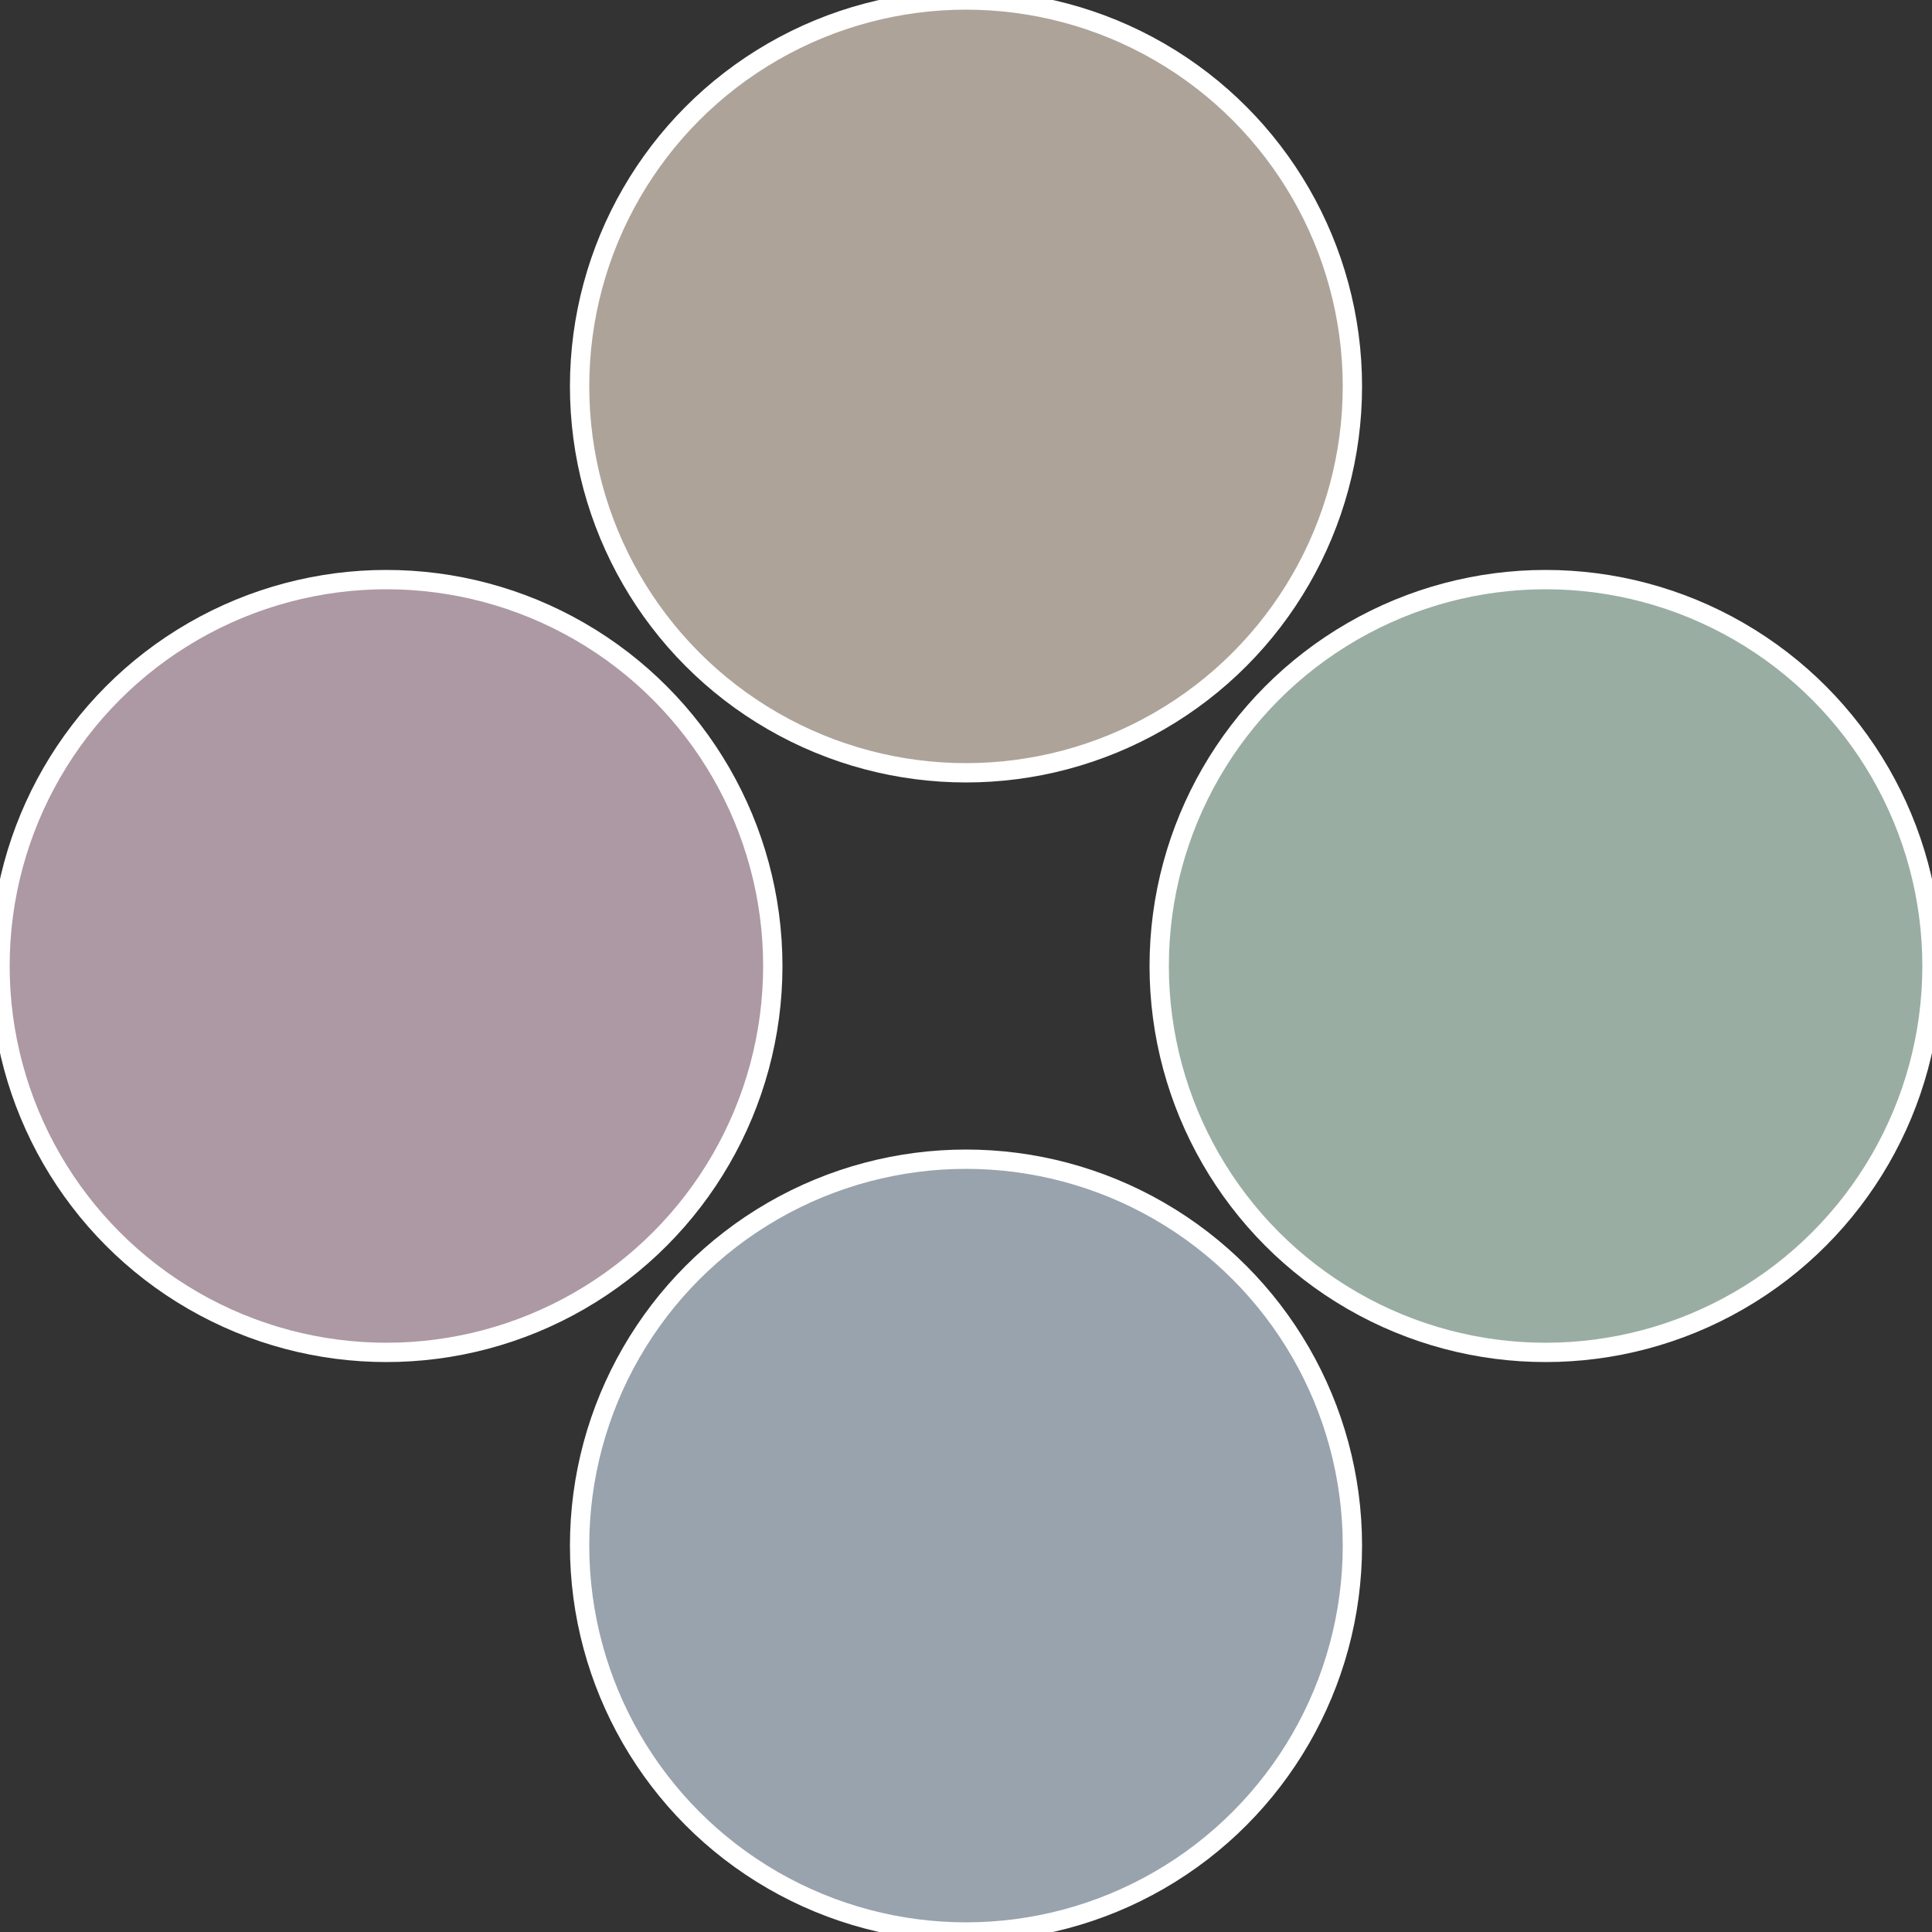 <?xml version="1.0" standalone="no"?>
<svg width="500" height="500" viewBox="-1 -1 2 2" xmlns="http://www.w3.org/2000/svg">
 
                <rect x="-1" y="-1" width="2" height="2" fill="#333333" stroke="none"/>
 
                <circle cx="0.6" cy="0" r="0.4" fill="#99ada3" stroke="#fff" stroke-width="1%" />
             
                <circle cx="3.6739403974421E-17" cy="0.6" r="0.4" fill="#99a3ad" stroke="#fff" stroke-width="1%" />
             
                <circle cx="-0.6" cy="7.3478807948841E-17" r="0.4" fill="#ad99a3" stroke="#fff" stroke-width="1%" />
             
                <circle cx="-1.1021821192326E-16" cy="-0.6" r="0.4" fill="#ada399" stroke="#fff" stroke-width="1%" />
            </svg>
